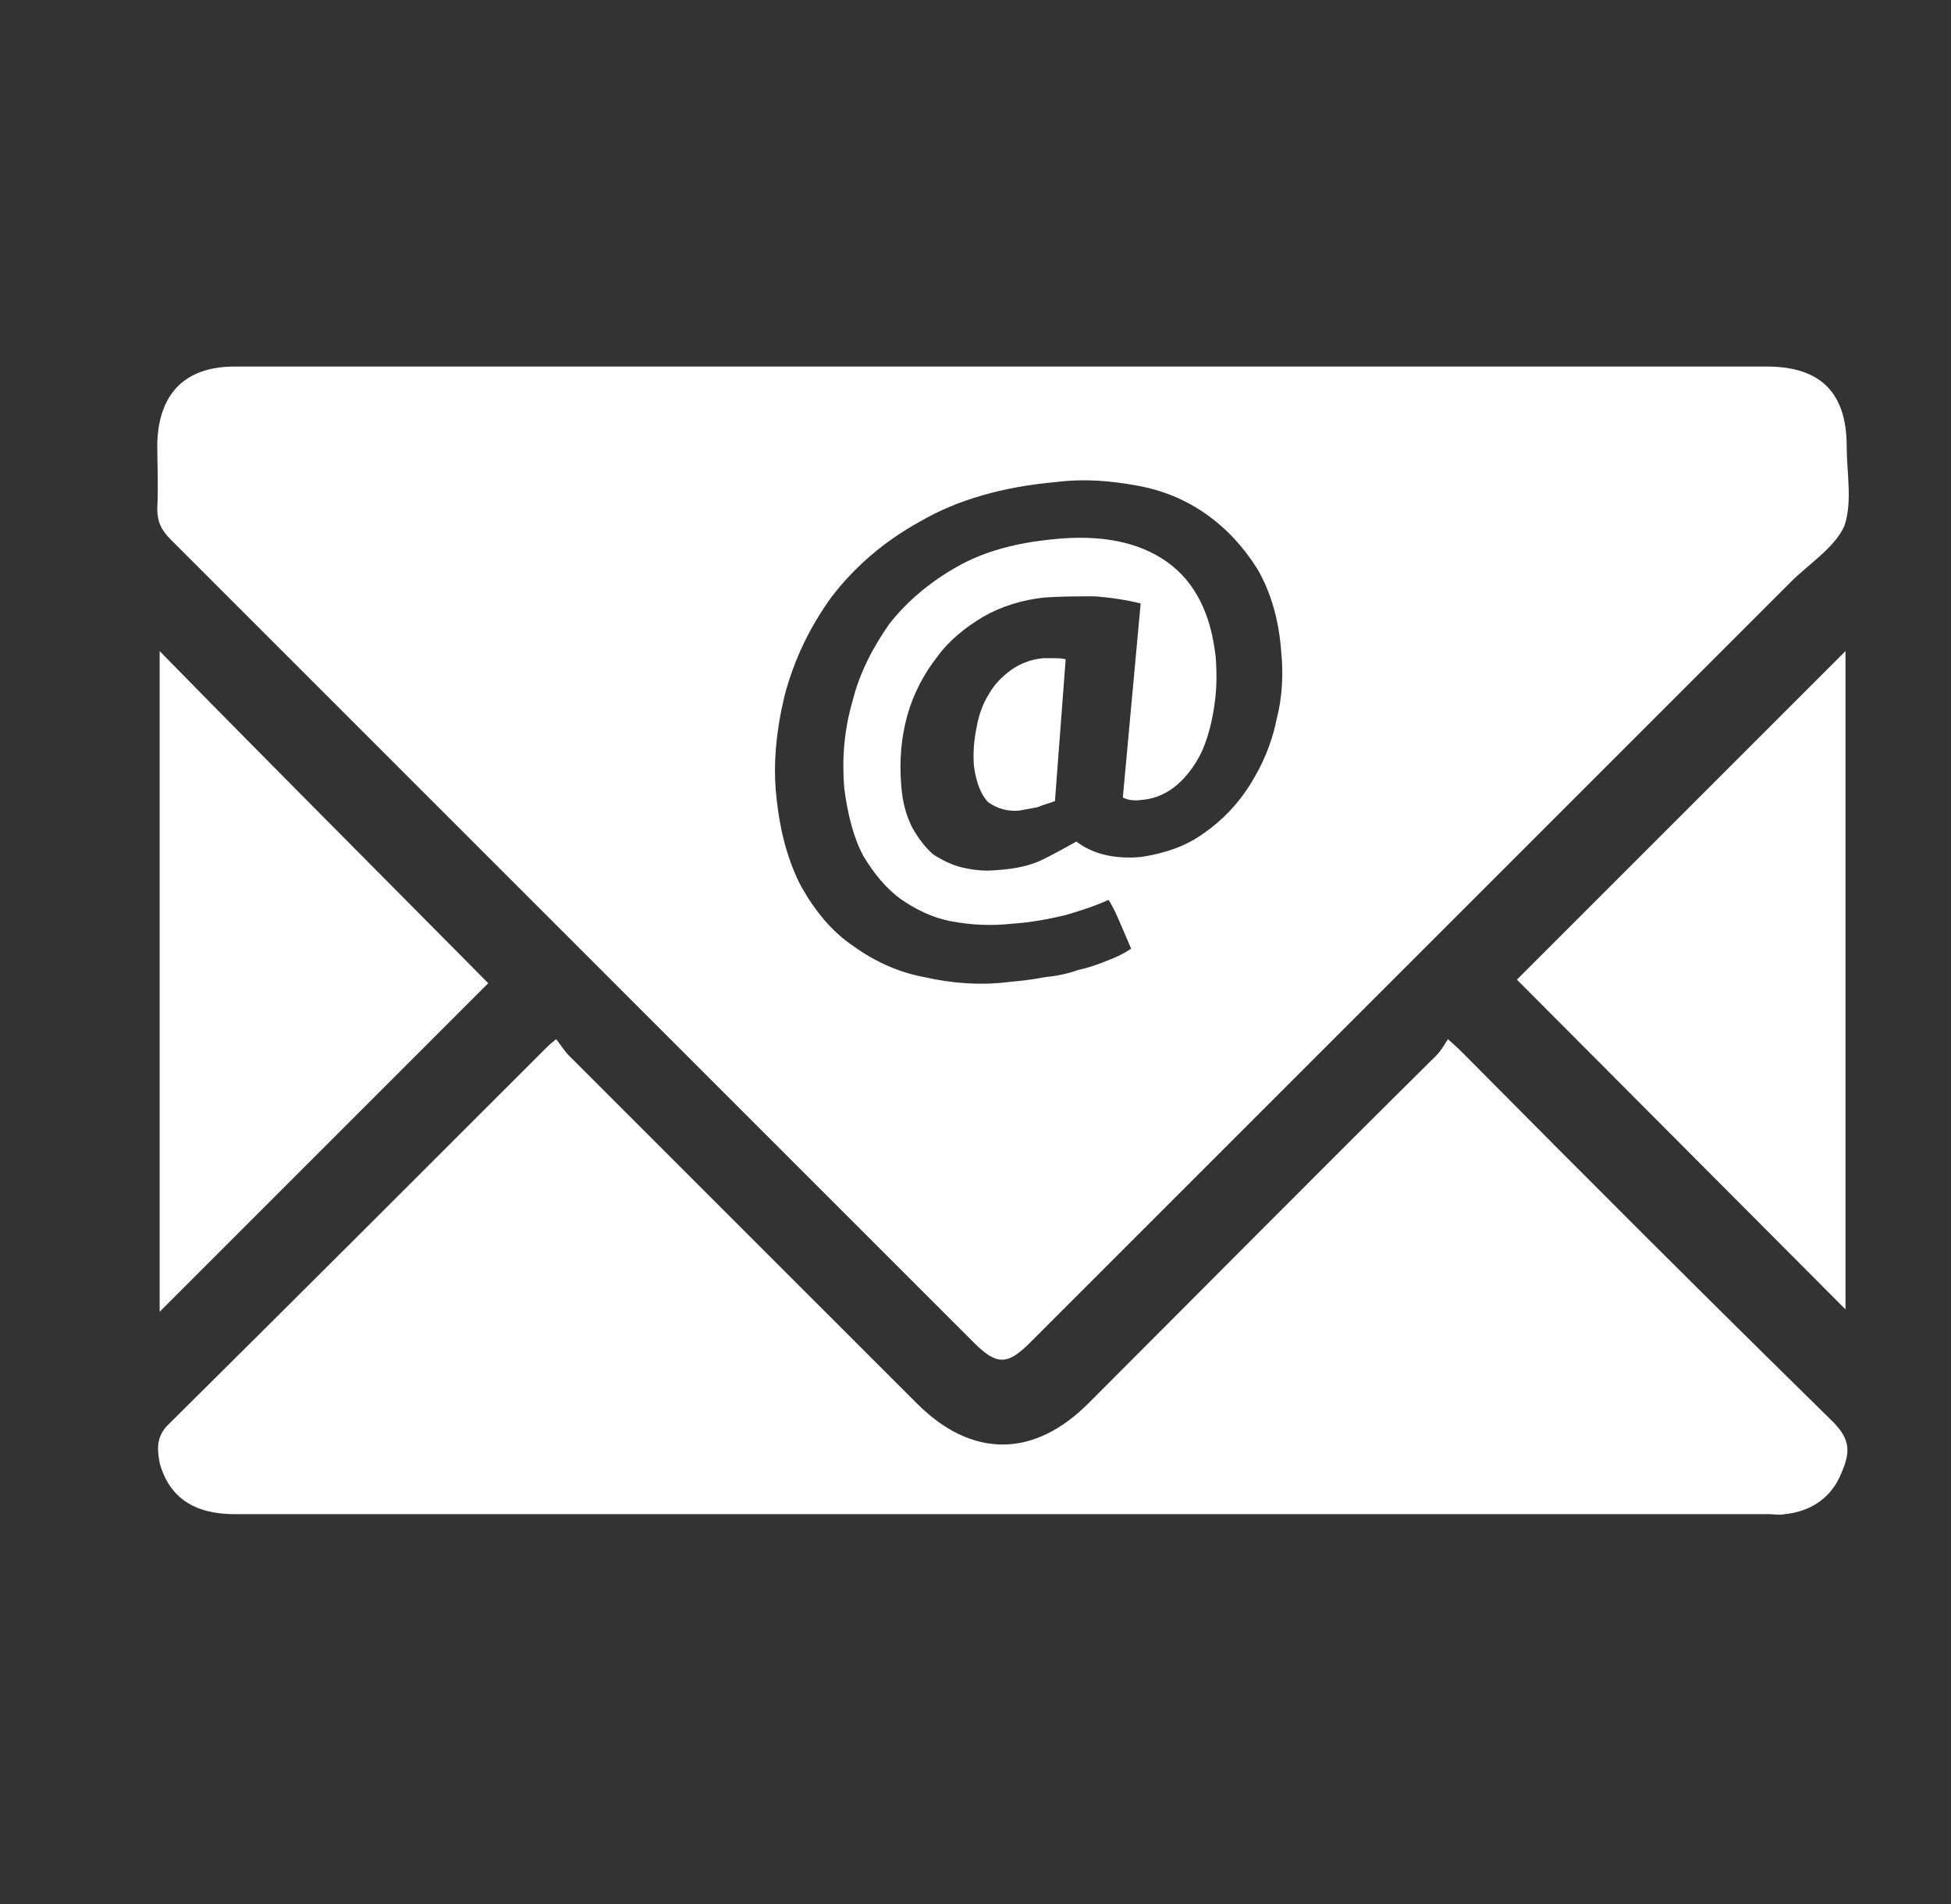 <?xml version="1.0" encoding="utf-8"?>
<!-- Generator: Adobe Illustrator 16.0.0, SVG Export Plug-In . SVG Version: 6.00 Build 0)  -->
<!DOCTYPE svg PUBLIC "-//W3C//DTD SVG 1.1//EN" "http://www.w3.org/Graphics/SVG/1.1/DTD/svg11.dtd">
<svg version="1.1" id="Layer_1" xmlns="http://www.w3.org/2000/svg" xmlns:xlink="http://www.w3.org/1999/xlink" x="0px" y="0px"
	 width="334.5px" height="326.5px" viewBox="0 0 334.5 326.5" enable-background="new 0 0 334.5 326.5" xml:space="preserve">
<rect x="0" y="0" width="334.5" height="326.5" fill="#333333" stroke="none"/>
<title>addons</title>
<g>
	<path fill-rule="evenodd" clip-rule="evenodd" fill="#FFFFFF" d="M178.832,112.86c-2.242,0.204-4.086,1.023-5.513,2.043
		c-1.632,1.224-2.855,2.448-3.879,4.286c-1.019,1.632-1.631,3.471-2.039,5.714c-0.408,2.043-0.611,4.29-0.408,6.533
		c0.408,2.858,1.225,4.901,2.447,6.125c1.432,1.02,3.267,1.632,5.306,1.428c1.231-0.204,2.251-0.408,3.271-0.611
		c0.815-0.408,1.836-0.612,2.854-1.021l1.837-24.293c-0.612-0.204-1.429-0.204-2.039-0.204
		C180.057,112.86,179.444,112.86,178.832,112.86L178.832,112.86z M29.21,92.449c45.928,45.929,91.857,91.856,137.783,137.784
		c3.879,3.882,5.714,3.882,9.597,0L307.023,99.798c3.06-3.063,7.554-5.921,9.185-9.595c1.429-4.083,0.408-9.185,0.408-13.675
		c0-9.188-4.494-13.678-13.679-13.678H40.23c-8.572,0-13.063,4.694-13.267,13.27c0,3.675,0.204,7.349,0,11.023
		C26.963,89.387,27.576,90.818,29.21,92.449L29.21,92.449z M134.537,119.189c1.634-6.125,4.287-11.635,7.96-16.736
		c3.879-5.105,8.983-9.596,15.31-13.066c6.329-3.674,14.084-5.918,23.269-6.736c4.902-0.612,9.389-0.204,13.883,0.614
		c4.493,0.816,8.368,2.448,11.842,4.898c3.468,2.451,6.321,5.51,8.776,9.389c2.243,3.878,3.67,8.575,4.078,14.086
		c0.408,3.878,0.204,7.96-0.814,11.839c-0.816,4.082-2.447,7.756-4.487,11.022c-2.046,3.267-4.697,6.125-7.96,8.368
		c-3.066,2.247-6.737,3.471-10.824,4.083c-4.689,0.408-8.368-0.612-11.019-2.651c-1.842,1.02-3.679,2.039-5.718,3.059
		c-2.038,1.023-4.696,1.634-7.96,1.838c-2.042,0.204-3.879,0-5.717-0.408c-1.836-0.407-3.471-1.227-5.103-2.246
		c-1.43-1.224-2.654-2.858-3.673-4.694c-1.021-2.043-1.633-4.286-1.84-6.94c-0.408-4.49,0-8.572,1.023-12.247
		c1.02-3.675,2.855-7.145,5.102-10.003c2.044-2.859,4.897-5.103,7.961-6.941c3.265-1.836,6.732-2.855,10.41-3.263
		c2.855-0.204,5.718-0.204,8.572-0.204c2.855,0.204,5.514,0.611,7.96,1.224l-3.058,33.273c0.814,0.407,1.835,0.611,3.262,0.407
		c2.449-0.204,4.494-1.227,6.125-2.654c1.837-1.632,3.264-3.675,4.284-5.921c1.026-2.447,1.638-4.898,2.045-7.757
		c0.408-2.855,0.408-5.51,0.204-8.164c-0.814-7.349-3.474-12.859-8.368-16.329c-4.9-3.471-11.434-4.694-19.394-3.879
		c-6.329,0.612-11.839,2.04-16.534,4.694c-4.693,2.654-8.572,5.921-11.635,9.799c-2.858,4.083-5.102,8.369-6.329,13.268
		c-1.427,4.9-1.835,9.799-1.427,14.901c0.61,4.693,1.631,8.572,3.265,11.635c1.836,3.063,3.879,5.513,6.326,7.349
		c2.654,1.839,5.513,3.267,8.779,3.878c3.267,0.612,6.734,0.816,10.409,0.408c3.271-0.204,6.329-0.815,8.98-1.428
		c2.861-0.815,5.309-1.635,7.552-2.654c0.823,1.223,1.436,2.654,2.047,4.082c0.612,1.431,1.223,2.858,1.835,4.286
		c-1.223,0.815-2.446,1.427-4.086,2.04c-1.427,0.618-3.262,1.229-5.098,1.638c-1.64,0.611-3.679,1.02-5.718,1.224
		c-2.039,0.408-4.086,0.612-6.125,0.816c-4.897,0.611-9.796,0.203-14.289-0.816c-4.491-0.815-8.572-2.658-12.247-5.309
		c-3.675-2.448-6.53-5.917-8.98-10.205c-2.247-4.289-3.675-9.392-4.285-15.513C132.498,131.028,133.11,125.11,134.537,119.189
		L134.537,119.189z M251.09,180.838c-0.612-0.611-1.429-1.434-2.855-2.657c-0.612,1.02-1.225,2.046-2.039,2.861
		c-20.008,19.797-39.803,39.803-59.605,59.599c-9.389,9.395-20.004,9.395-29.396,0c-19.799-19.796-39.598-39.598-59.605-59.599
		c-0.814-0.815-1.427-1.842-2.243-2.861c-1.02,0.815-1.224,1.02-1.631,1.427c-21.639,21.639-43.277,43.277-65.119,64.915
		c-1.836,2.04-1.632,4.079-1.224,6.329c1.631,5.921,5.921,8.776,12.858,8.776h263.116c0.816,0,1.837,0.204,2.659,0
		c4.078-0.408,7.552-2.447,9.387-6.329c1.837-4.078,2.245-6.329-1.631-9.999C292.734,222.681,271.912,201.857,251.09,180.838
		L251.09,180.838z M27.372,224.924l56.339-56.336c-18.78-18.983-37.764-37.967-56.339-56.95V224.924z M316.412,224.516V111.638
		l-56.336,56.339L316.412,224.516z"/>
</g>
</svg>
